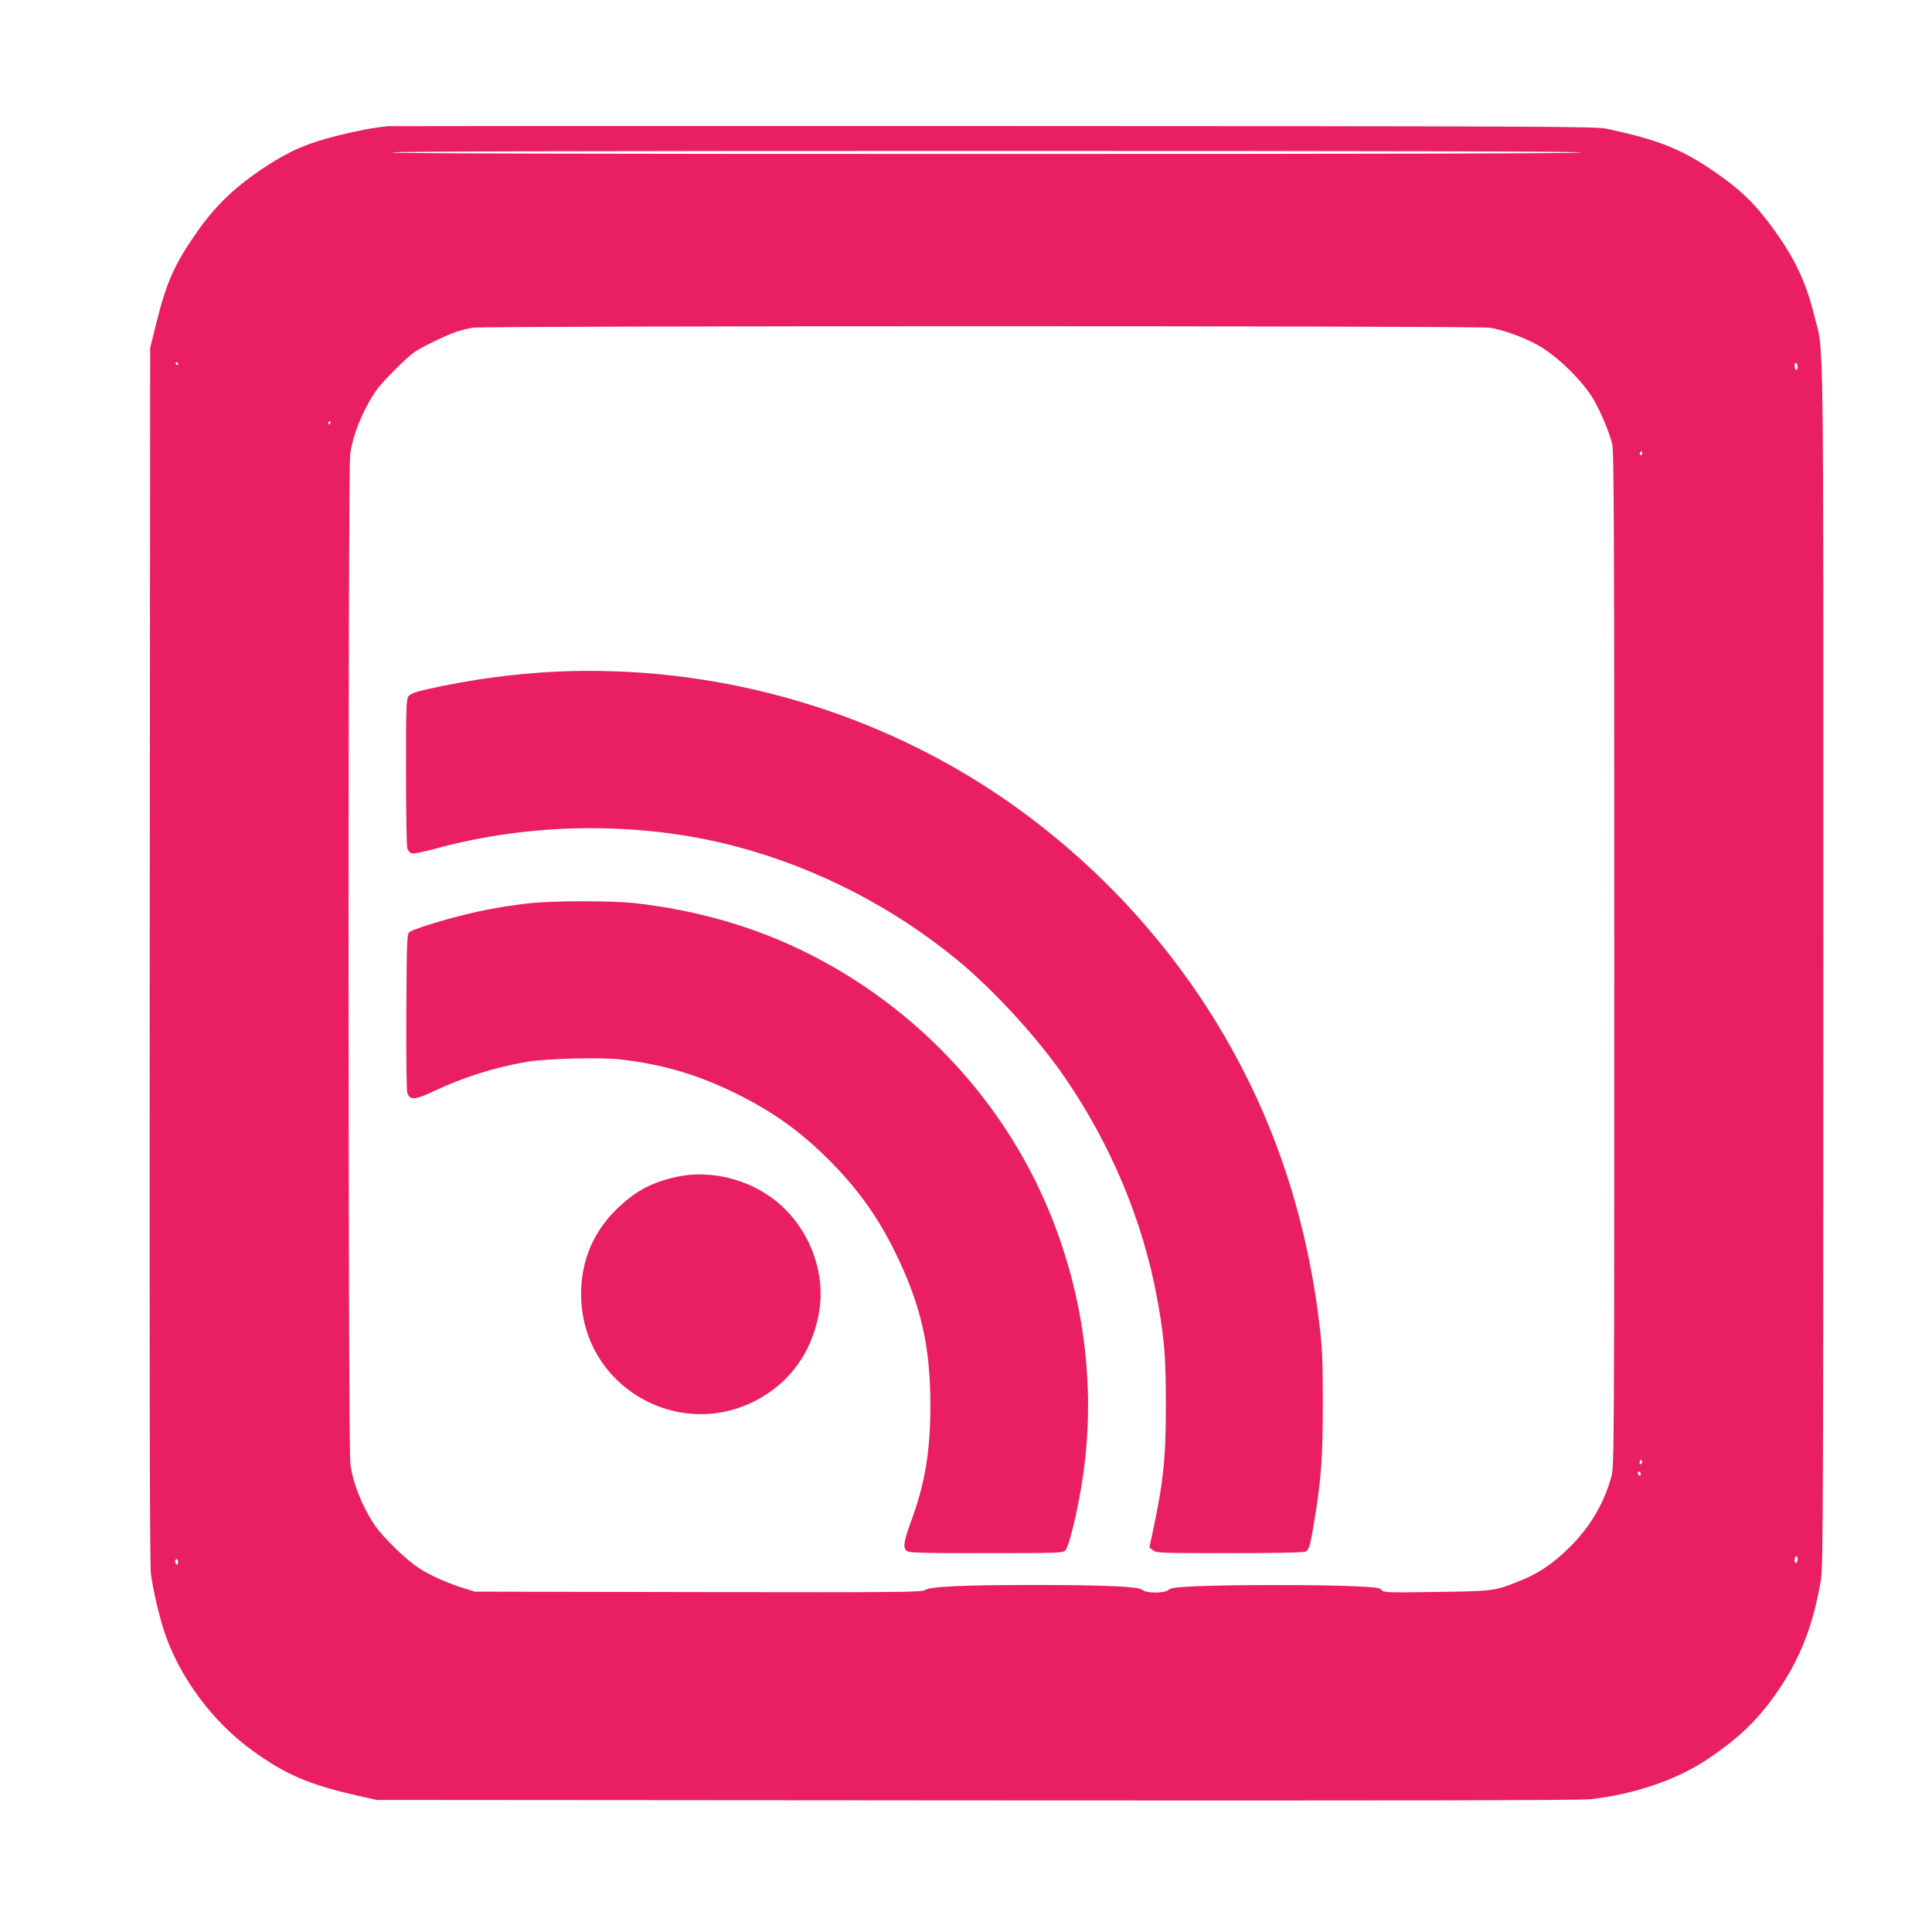 <?xml version="1.0" standalone="no"?>
<!DOCTYPE svg PUBLIC "-//W3C//DTD SVG 20010904//EN"
 "http://www.w3.org/TR/2001/REC-SVG-20010904/DTD/svg10.dtd">
<svg version="1.0" xmlns="http://www.w3.org/2000/svg"
 width="1280pt" height="1280pt" viewBox="0 0 1280 1280"
 preserveAspectRatio="xMidYMid meet">
<g transform="translate(0,1280) scale(0.1,-0.1)"
fill="#e91e63" stroke="none">
<path d="M2570 11964 c-93 -9 -197 -29 -323 -60 -203 -50 -319 -99 -477 -201
-201 -131 -334 -255 -457 -429 -157 -222 -210 -341 -281 -629 l-37 -150 -3
-4020 c-2 -2867 0 -4044 8 -4104 14 -103 52 -269 87 -376 98 -301 320 -602
584 -792 224 -162 380 -228 704 -301 l120 -27 3975 -3 c2798 -2 4003 0 4070 8
289 33 568 128 770 263 202 135 328 254 453 431 161 228 251 456 302 766 13
84 15 541 15 4080 0 4367 5 4026 -59 4286 -61 248 -149 422 -326 649 -88 112
-172 191 -302 283 -237 169 -392 233 -753 310 -68 14 -448 16 -4055 17 -2189
1 -3996 0 -4015 -1z m7905 -174 c4 -7 -1312 -10 -3940 -10 -2628 0 -3944 3
-3940 10 4 7 1328 10 3940 10 2612 0 3936 -3 3940 -10z m-608 -1161 c89 -12
249 -71 338 -125 126 -76 286 -235 354 -353 46 -78 101 -210 122 -291 12 -47
14 -561 14 -3415 0 -3178 -1 -3363 -18 -3424 -50 -183 -143 -339 -282 -476
-110 -108 -206 -172 -336 -223 -158 -63 -165 -64 -543 -69 -326 -5 -351 -4
-363 13 -11 15 -37 18 -185 25 -223 10 -813 10 -1035 0 -139 -6 -176 -11 -191
-24 -26 -24 -148 -24 -174 0 -24 22 -245 32 -708 32 -477 0 -697 -10 -731 -33
-25 -15 -125 -16 -1505 -14 l-1479 3 -70 22 c-110 34 -225 85 -301 135 -85 55
-235 201 -291 283 -85 126 -146 281 -162 410 -15 123 -16 6564 -1 6683 16 129
84 295 170 422 39 57 200 219 257 258 44 31 196 105 268 131 33 12 87 25 120
30 93 13 6636 13 6732 0z m-8687 -239 c0 -5 -2 -10 -4 -10 -3 0 -8 5 -11 10
-3 6 -1 10 4 10 6 0 11 -4 11 -10z m10730 -21 c0 -10 -4 -19 -10 -19 -5 0 -10
12 -10 26 0 14 4 23 10 19 6 -3 10 -15 10 -26z m-9720 -369 c0 -5 -5 -10 -11
-10 -5 0 -7 5 -4 10 3 6 8 10 11 10 2 0 4 -4 4 -10z m8690 -206 c0 -8 -5 -12
-10 -9 -6 4 -8 11 -5 16 9 14 15 11 15 -7z m-4 -6691 c-10 -10 -19 5 -10 18 6
11 8 11 12 0 2 -7 1 -15 -2 -18z m-6 -69 c0 -8 -4 -12 -10 -9 -5 3 -10 10 -10
16 0 5 5 9 10 9 6 0 10 -7 10 -16z m1040 -563 c0 -11 -4 -23 -10 -26 -6 -4
-10 5 -10 19 0 14 5 26 10 26 6 0 10 -9 10 -19z m-10730 -22 c0 -11 -4 -17
-10 -14 -5 3 -10 13 -10 21 0 8 5 14 10 14 6 0 10 -9 10 -21z"/>
<path d="M3680 8350 c-275 -13 -567 -53 -844 -115 -80 -18 -116 -31 -128 -46
-17 -20 -18 -59 -18 -504 0 -279 4 -494 9 -508 6 -14 18 -28 29 -31 10 -4 77
10 148 29 642 177 1360 184 1989 20 539 -141 1050 -403 1482 -759 244 -202
538 -524 715 -785 302 -443 510 -944 603 -1446 49 -267 59 -391 59 -705 1
-359 -16 -521 -91 -869 l-18 -83 24 -19 c22 -18 47 -19 508 -19 309 0 491 4
503 10 23 12 32 45 59 210 45 279 55 419 55 775 0 288 -4 368 -23 524 -96 799
-356 1514 -784 2156 -364 546 -842 1020 -1392 1381 -846 554 -1868 832 -2885
784z"/>
<path d="M3492 6814 c-159 -19 -279 -41 -417 -75 -159 -39 -335 -95 -360 -113
-19 -14 -20 -28 -23 -529 -1 -322 1 -524 7 -540 18 -47 51 -45 171 12 194 92
408 160 620 196 128 22 484 31 621 16 275 -32 503 -98 754 -220 258 -126 449
-264 648 -467 179 -184 305 -361 417 -589 171 -349 234 -623 234 -1015 0 -307
-36 -522 -130 -775 -45 -123 -52 -166 -29 -188 15 -15 64 -17 526 -17 477 0
510 1 527 18 22 22 73 225 106 422 114 677 8 1388 -299 2015 -319 650 -854
1188 -1509 1517 -350 176 -733 287 -1146 334 -159 18 -565 17 -718 -2z"/>
<path d="M4487 5004 c-161 -35 -267 -89 -384 -198 -168 -156 -253 -352 -253
-580 1 -640 710 -1015 1241 -655 179 121 296 307 335 533 48 272 -68 567 -290
743 -182 143 -432 203 -649 157z"/>
</g>
</svg>
